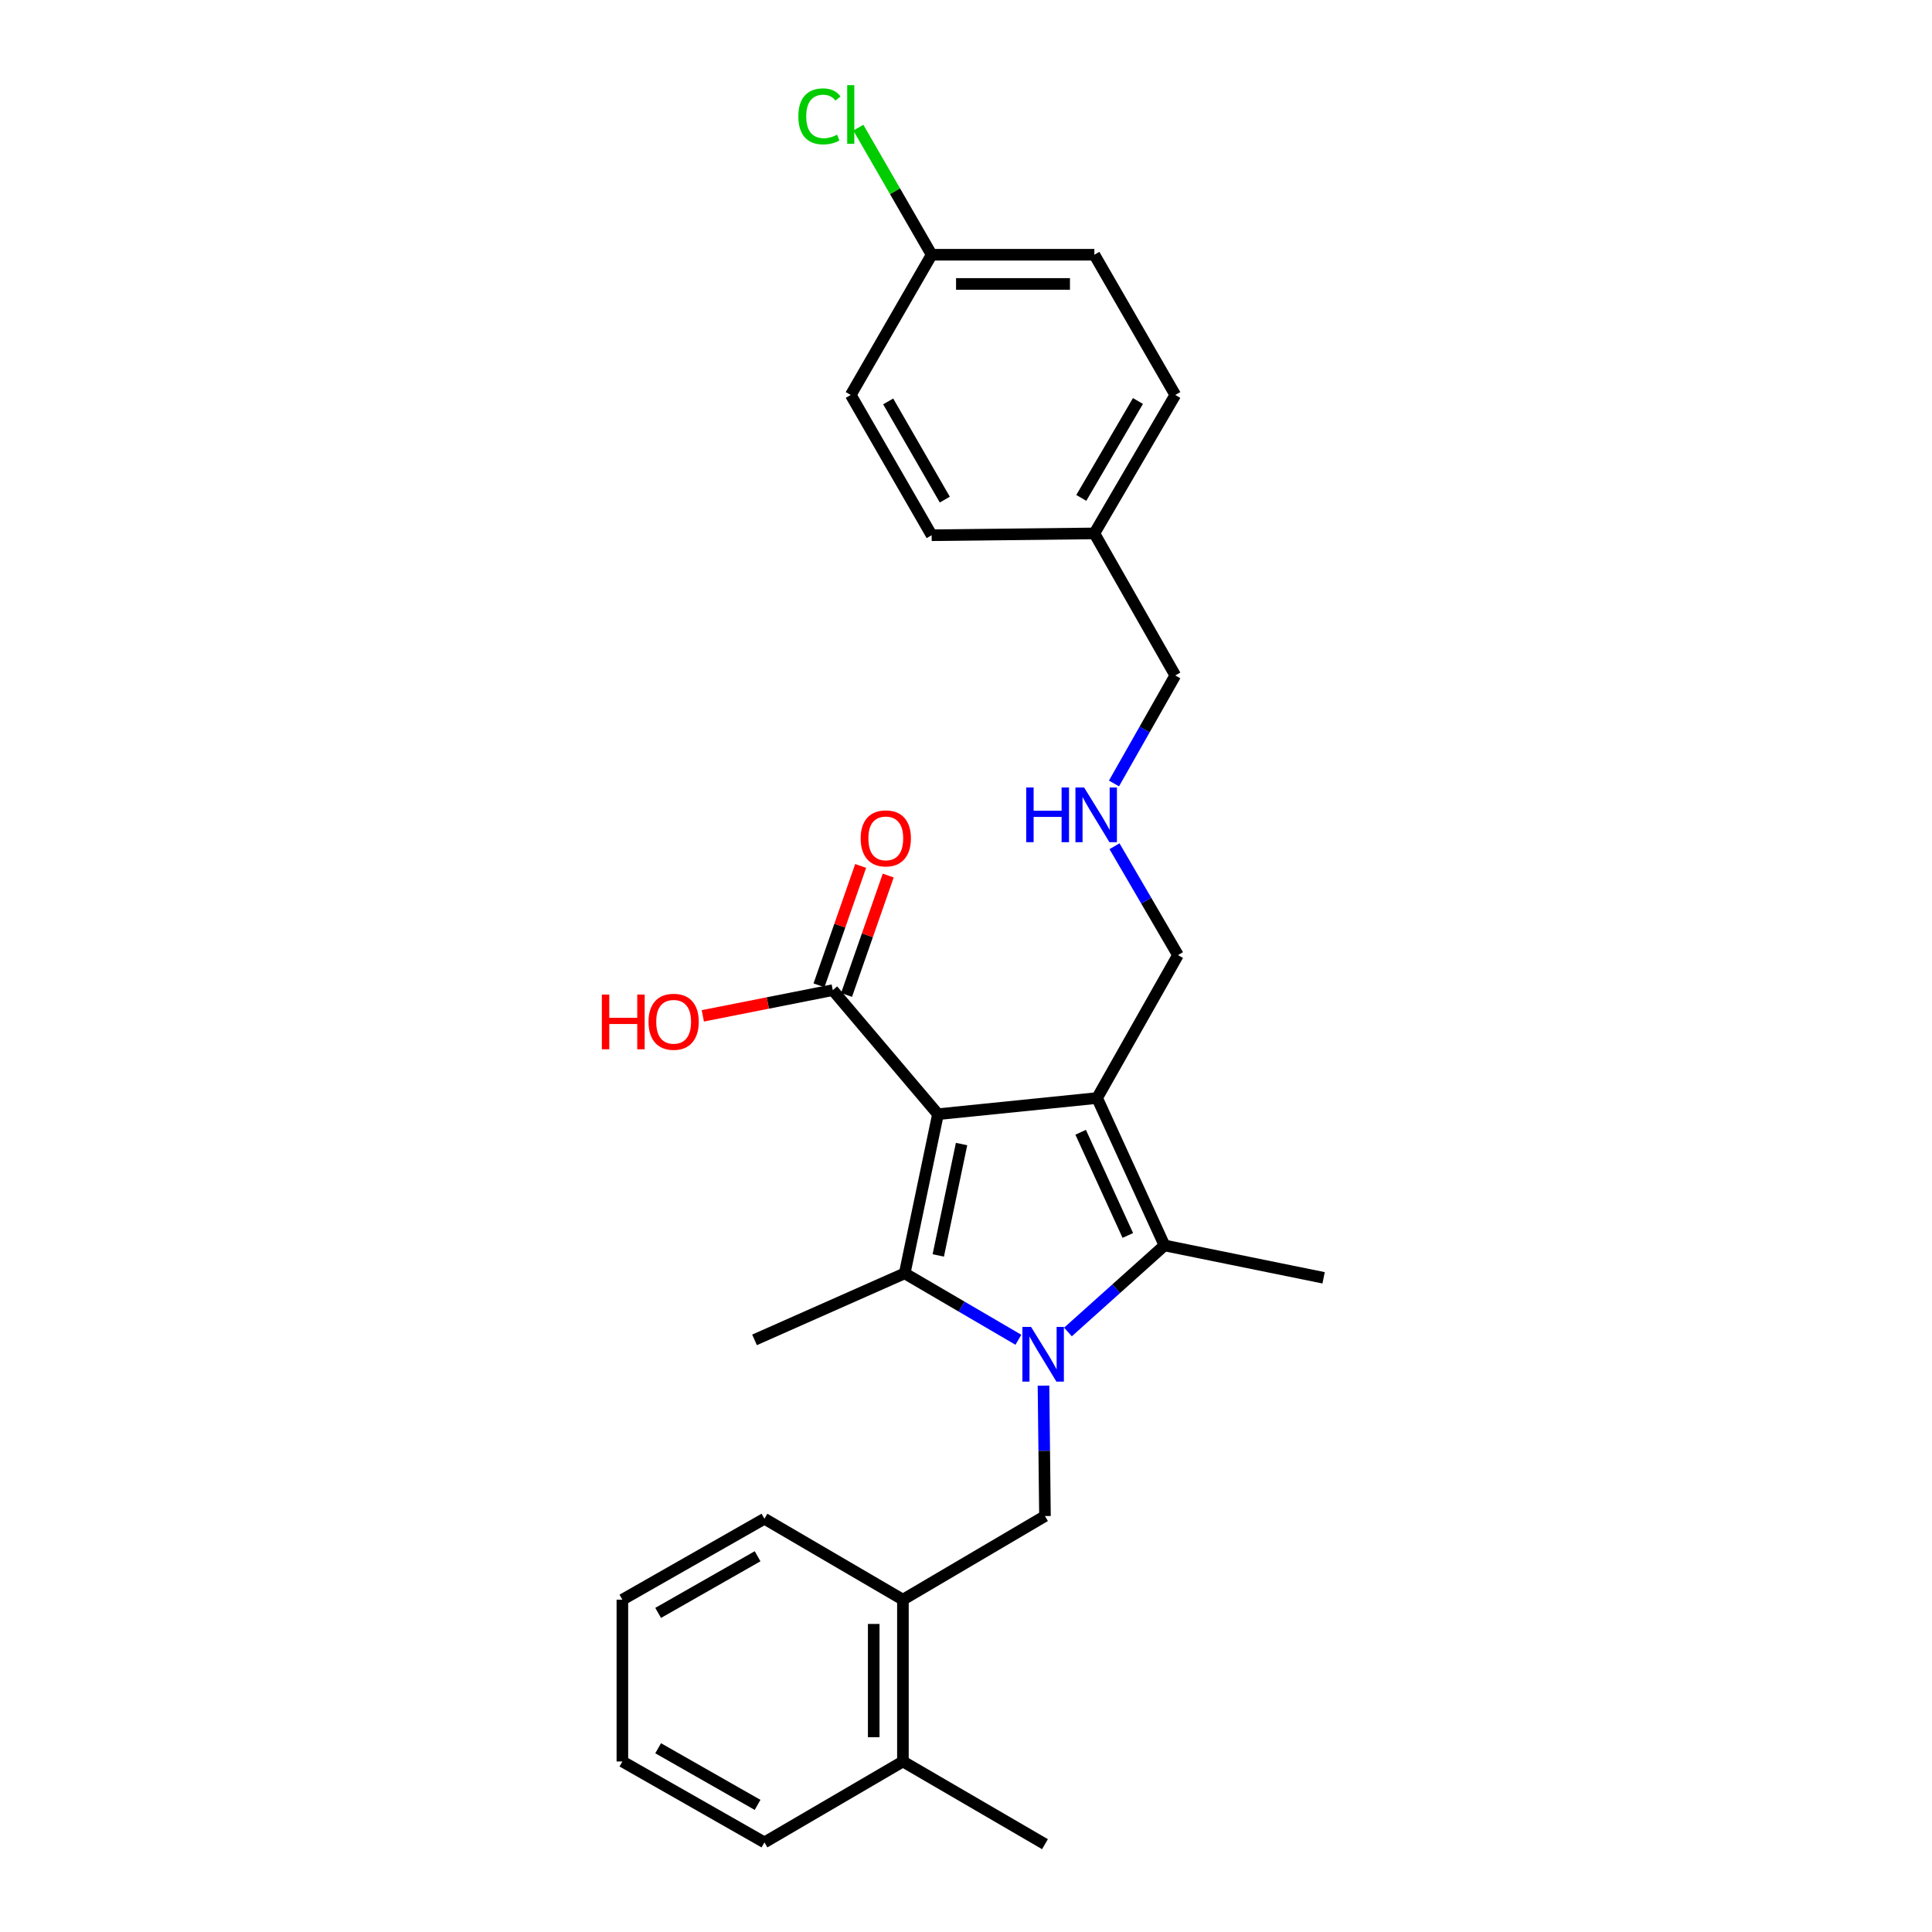 <?xml version='1.0' encoding='iso-8859-1'?>
<svg version='1.1' baseProfile='full'
              xmlns='http://www.w3.org/2000/svg'
                      xmlns:rdkit='http://www.rdkit.org/xml'
                      xmlns:xlink='http://www.w3.org/1999/xlink'
                  xml:space='preserve'
width='1000px' height='1000px' viewBox='0 0 1000 1000'>
<!-- END OF HEADER -->
<rect style='opacity:1.0;fill:#FFFFFF;stroke:none' width='1000' height='1000' x='0' y='0'> </rect>
<path class='bond-1' d='M 485.493,576.705 L 567.861,568.334' style='fill:none;fill-rule:evenodd;stroke:#000000;stroke-width:6px;stroke-linecap:butt;stroke-linejoin:miter;stroke-opacity:1' />
<path class='bond-2' d='M 485.493,576.705 L 468.273,659.072' style='fill:none;fill-rule:evenodd;stroke:#000000;stroke-width:6px;stroke-linecap:butt;stroke-linejoin:miter;stroke-opacity:1' />
<path class='bond-2' d='M 497.704,592.153 L 485.649,649.81' style='fill:none;fill-rule:evenodd;stroke:#000000;stroke-width:6px;stroke-linecap:butt;stroke-linejoin:miter;stroke-opacity:1' />
<path class='bond-5' d='M 485.493,576.705 L 431.044,512.49' style='fill:none;fill-rule:evenodd;stroke:#000000;stroke-width:6px;stroke-linecap:butt;stroke-linejoin:miter;stroke-opacity:1' />
<path class='bond-0' d='M 527.112,693.463 L 497.692,676.268' style='fill:none;fill-rule:evenodd;stroke:#0000FF;stroke-width:6px;stroke-linecap:butt;stroke-linejoin:miter;stroke-opacity:1' />
<path class='bond-0' d='M 497.692,676.268 L 468.273,659.072' style='fill:none;fill-rule:evenodd;stroke:#000000;stroke-width:6px;stroke-linecap:butt;stroke-linejoin:miter;stroke-opacity:1' />
<path class='bond-4' d='M 540.111,717.207 L 540.493,750.956' style='fill:none;fill-rule:evenodd;stroke:#0000FF;stroke-width:6px;stroke-linecap:butt;stroke-linejoin:miter;stroke-opacity:1' />
<path class='bond-4' d='M 540.493,750.956 L 540.875,784.706' style='fill:none;fill-rule:evenodd;stroke:#000000;stroke-width:6px;stroke-linecap:butt;stroke-linejoin:miter;stroke-opacity:1' />
<path class='bond-27' d='M 552.775,689.43 L 577.753,667.03' style='fill:none;fill-rule:evenodd;stroke:#0000FF;stroke-width:6px;stroke-linecap:butt;stroke-linejoin:miter;stroke-opacity:1' />
<path class='bond-27' d='M 577.753,667.03 L 602.731,644.631' style='fill:none;fill-rule:evenodd;stroke:#000000;stroke-width:6px;stroke-linecap:butt;stroke-linejoin:miter;stroke-opacity:1' />
<path class='bond-3' d='M 567.861,568.334 L 602.731,644.631' style='fill:none;fill-rule:evenodd;stroke:#000000;stroke-width:6px;stroke-linecap:butt;stroke-linejoin:miter;stroke-opacity:1' />
<path class='bond-3' d='M 559.346,586.061 L 583.754,639.468' style='fill:none;fill-rule:evenodd;stroke:#000000;stroke-width:6px;stroke-linecap:butt;stroke-linejoin:miter;stroke-opacity:1' />
<path class='bond-8' d='M 567.861,568.334 L 609.716,494.354' style='fill:none;fill-rule:evenodd;stroke:#000000;stroke-width:6px;stroke-linecap:butt;stroke-linejoin:miter;stroke-opacity:1' />
<path class='bond-11' d='M 468.273,659.072 L 390.548,693.514' style='fill:none;fill-rule:evenodd;stroke:#000000;stroke-width:6px;stroke-linecap:butt;stroke-linejoin:miter;stroke-opacity:1' />
<path class='bond-13' d='M 602.731,644.631 L 685.098,661.39' style='fill:none;fill-rule:evenodd;stroke:#000000;stroke-width:6px;stroke-linecap:butt;stroke-linejoin:miter;stroke-opacity:1' />
<path class='bond-6' d='M 540.875,784.706 L 467.349,827.989' style='fill:none;fill-rule:evenodd;stroke:#000000;stroke-width:6px;stroke-linecap:butt;stroke-linejoin:miter;stroke-opacity:1' />
<path class='bond-7' d='M 438.178,514.98 L 448.959,484.086' style='fill:none;fill-rule:evenodd;stroke:#000000;stroke-width:6px;stroke-linecap:butt;stroke-linejoin:miter;stroke-opacity:1' />
<path class='bond-7' d='M 448.959,484.086 L 459.74,453.191' style='fill:none;fill-rule:evenodd;stroke:#FF0000;stroke-width:6px;stroke-linecap:butt;stroke-linejoin:miter;stroke-opacity:1' />
<path class='bond-7' d='M 423.909,510.001 L 434.69,479.106' style='fill:none;fill-rule:evenodd;stroke:#000000;stroke-width:6px;stroke-linecap:butt;stroke-linejoin:miter;stroke-opacity:1' />
<path class='bond-7' d='M 434.69,479.106 L 445.471,448.212' style='fill:none;fill-rule:evenodd;stroke:#FF0000;stroke-width:6px;stroke-linecap:butt;stroke-linejoin:miter;stroke-opacity:1' />
<path class='bond-12' d='M 431.044,512.49 L 397.409,519.145' style='fill:none;fill-rule:evenodd;stroke:#000000;stroke-width:6px;stroke-linecap:butt;stroke-linejoin:miter;stroke-opacity:1' />
<path class='bond-12' d='M 397.409,519.145 L 363.775,525.8' style='fill:none;fill-rule:evenodd;stroke:#FF0000;stroke-width:6px;stroke-linecap:butt;stroke-linejoin:miter;stroke-opacity:1' />
<path class='bond-9' d='M 467.349,827.989 L 467.349,911.741' style='fill:none;fill-rule:evenodd;stroke:#000000;stroke-width:6px;stroke-linecap:butt;stroke-linejoin:miter;stroke-opacity:1' />
<path class='bond-9' d='M 452.236,840.551 L 452.236,899.178' style='fill:none;fill-rule:evenodd;stroke:#000000;stroke-width:6px;stroke-linecap:butt;stroke-linejoin:miter;stroke-opacity:1' />
<path class='bond-22' d='M 467.349,827.989 L 395.67,786.1' style='fill:none;fill-rule:evenodd;stroke:#000000;stroke-width:6px;stroke-linecap:butt;stroke-linejoin:miter;stroke-opacity:1' />
<path class='bond-10' d='M 609.716,494.354 L 593.29,466.184' style='fill:none;fill-rule:evenodd;stroke:#000000;stroke-width:6px;stroke-linecap:butt;stroke-linejoin:miter;stroke-opacity:1' />
<path class='bond-10' d='M 593.29,466.184 L 576.864,438.013' style='fill:none;fill-rule:evenodd;stroke:#0000FF;stroke-width:6px;stroke-linecap:butt;stroke-linejoin:miter;stroke-opacity:1' />
<path class='bond-23' d='M 467.349,911.741 L 540.875,954.545' style='fill:none;fill-rule:evenodd;stroke:#000000;stroke-width:6px;stroke-linecap:butt;stroke-linejoin:miter;stroke-opacity:1' />
<path class='bond-24' d='M 467.349,911.741 L 395.67,953.622' style='fill:none;fill-rule:evenodd;stroke:#000000;stroke-width:6px;stroke-linecap:butt;stroke-linejoin:miter;stroke-opacity:1' />
<path class='bond-21' d='M 576.596,405.518 L 592.463,377.56' style='fill:none;fill-rule:evenodd;stroke:#0000FF;stroke-width:6px;stroke-linecap:butt;stroke-linejoin:miter;stroke-opacity:1' />
<path class='bond-21' d='M 592.463,377.56 L 608.331,349.603' style='fill:none;fill-rule:evenodd;stroke:#000000;stroke-width:6px;stroke-linecap:butt;stroke-linejoin:miter;stroke-opacity:1' />
<path class='bond-14' d='M 482.219,131.854 L 566.442,131.854' style='fill:none;fill-rule:evenodd;stroke:#000000;stroke-width:6px;stroke-linecap:butt;stroke-linejoin:miter;stroke-opacity:1' />
<path class='bond-14' d='M 494.852,146.967 L 553.808,146.967' style='fill:none;fill-rule:evenodd;stroke:#000000;stroke-width:6px;stroke-linecap:butt;stroke-linejoin:miter;stroke-opacity:1' />
<path class='bond-16' d='M 482.219,131.854 L 463.25,98.964' style='fill:none;fill-rule:evenodd;stroke:#000000;stroke-width:6px;stroke-linecap:butt;stroke-linejoin:miter;stroke-opacity:1' />
<path class='bond-16' d='M 463.25,98.964 L 444.282,66.075' style='fill:none;fill-rule:evenodd;stroke:#00CC00;stroke-width:6px;stroke-linecap:butt;stroke-linejoin:miter;stroke-opacity:1' />
<path class='bond-29' d='M 482.219,131.854 L 440.347,204.431' style='fill:none;fill-rule:evenodd;stroke:#000000;stroke-width:6px;stroke-linecap:butt;stroke-linejoin:miter;stroke-opacity:1' />
<path class='bond-15' d='M 566.442,276.093 L 608.331,349.603' style='fill:none;fill-rule:evenodd;stroke:#000000;stroke-width:6px;stroke-linecap:butt;stroke-linejoin:miter;stroke-opacity:1' />
<path class='bond-19' d='M 566.442,276.093 L 482.219,277.034' style='fill:none;fill-rule:evenodd;stroke:#000000;stroke-width:6px;stroke-linecap:butt;stroke-linejoin:miter;stroke-opacity:1' />
<path class='bond-20' d='M 566.442,276.093 L 608.331,204.431' style='fill:none;fill-rule:evenodd;stroke:#000000;stroke-width:6px;stroke-linecap:butt;stroke-linejoin:miter;stroke-opacity:1' />
<path class='bond-20' d='M 559.677,257.717 L 589,207.554' style='fill:none;fill-rule:evenodd;stroke:#000000;stroke-width:6px;stroke-linecap:butt;stroke-linejoin:miter;stroke-opacity:1' />
<path class='bond-17' d='M 440.347,204.431 L 482.219,277.034' style='fill:none;fill-rule:evenodd;stroke:#000000;stroke-width:6px;stroke-linecap:butt;stroke-linejoin:miter;stroke-opacity:1' />
<path class='bond-17' d='M 459.72,207.771 L 489.03,258.593' style='fill:none;fill-rule:evenodd;stroke:#000000;stroke-width:6px;stroke-linecap:butt;stroke-linejoin:miter;stroke-opacity:1' />
<path class='bond-18' d='M 566.442,131.854 L 608.331,204.431' style='fill:none;fill-rule:evenodd;stroke:#000000;stroke-width:6px;stroke-linecap:butt;stroke-linejoin:miter;stroke-opacity:1' />
<path class='bond-25' d='M 395.67,786.1 L 322.144,827.989' style='fill:none;fill-rule:evenodd;stroke:#000000;stroke-width:6px;stroke-linecap:butt;stroke-linejoin:miter;stroke-opacity:1' />
<path class='bond-25' d='M 392.123,805.515 L 340.654,834.837' style='fill:none;fill-rule:evenodd;stroke:#000000;stroke-width:6px;stroke-linecap:butt;stroke-linejoin:miter;stroke-opacity:1' />
<path class='bond-28' d='M 395.67,953.622 L 322.144,911.741' style='fill:none;fill-rule:evenodd;stroke:#000000;stroke-width:6px;stroke-linecap:butt;stroke-linejoin:miter;stroke-opacity:1' />
<path class='bond-28' d='M 392.121,934.207 L 340.653,904.891' style='fill:none;fill-rule:evenodd;stroke:#000000;stroke-width:6px;stroke-linecap:butt;stroke-linejoin:miter;stroke-opacity:1' />
<path class='bond-26' d='M 322.144,827.989 L 322.144,911.741' style='fill:none;fill-rule:evenodd;stroke:#000000;stroke-width:6px;stroke-linecap:butt;stroke-linejoin:miter;stroke-opacity:1' />
<path  class='atom-1' d='M 533.666 686.793
L 542.946 701.793
Q 543.866 703.273, 545.346 705.953
Q 546.826 708.633, 546.906 708.793
L 546.906 686.793
L 550.666 686.793
L 550.666 715.113
L 546.786 715.113
L 536.826 698.713
Q 535.666 696.793, 534.426 694.593
Q 533.226 692.393, 532.866 691.713
L 532.866 715.113
L 529.186 715.113
L 529.186 686.793
L 533.666 686.793
' fill='#0000FF'/>
<path  class='atom-8' d='M 445.483 433.939
Q 445.483 427.139, 448.843 423.339
Q 452.203 419.539, 458.483 419.539
Q 464.763 419.539, 468.123 423.339
Q 471.483 427.139, 471.483 433.939
Q 471.483 440.819, 468.083 444.739
Q 464.683 448.619, 458.483 448.619
Q 452.243 448.619, 448.843 444.739
Q 445.483 440.859, 445.483 433.939
M 458.483 445.419
Q 462.803 445.419, 465.123 442.539
Q 467.483 439.619, 467.483 433.939
Q 467.483 428.379, 465.123 425.579
Q 462.803 422.739, 458.483 422.739
Q 454.163 422.739, 451.803 425.539
Q 449.483 428.339, 449.483 433.939
Q 449.483 439.659, 451.803 442.539
Q 454.163 445.419, 458.483 445.419
' fill='#FF0000'/>
<path  class='atom-11' d='M 531.162 407.592
L 535.002 407.592
L 535.002 419.632
L 549.482 419.632
L 549.482 407.592
L 553.322 407.592
L 553.322 435.912
L 549.482 435.912
L 549.482 422.832
L 535.002 422.832
L 535.002 435.912
L 531.162 435.912
L 531.162 407.592
' fill='#0000FF'/>
<path  class='atom-11' d='M 561.122 407.592
L 570.402 422.592
Q 571.322 424.072, 572.802 426.752
Q 574.282 429.432, 574.362 429.592
L 574.362 407.592
L 578.122 407.592
L 578.122 435.912
L 574.242 435.912
L 564.282 419.512
Q 563.122 417.592, 561.882 415.392
Q 560.682 413.192, 560.322 412.512
L 560.322 435.912
L 556.642 435.912
L 556.642 407.592
L 561.122 407.592
' fill='#0000FF'/>
<path  class='atom-13' d='M 311.516 514.788
L 315.356 514.788
L 315.356 526.828
L 329.836 526.828
L 329.836 514.788
L 333.676 514.788
L 333.676 543.108
L 329.836 543.108
L 329.836 530.028
L 315.356 530.028
L 315.356 543.108
L 311.516 543.108
L 311.516 514.788
' fill='#FF0000'/>
<path  class='atom-13' d='M 335.676 528.868
Q 335.676 522.068, 339.036 518.268
Q 342.396 514.468, 348.676 514.468
Q 354.956 514.468, 358.316 518.268
Q 361.676 522.068, 361.676 528.868
Q 361.676 535.748, 358.276 539.668
Q 354.876 543.548, 348.676 543.548
Q 342.436 543.548, 339.036 539.668
Q 335.676 535.788, 335.676 528.868
M 348.676 540.348
Q 352.996 540.348, 355.316 537.468
Q 357.676 534.548, 357.676 528.868
Q 357.676 523.308, 355.316 520.508
Q 352.996 517.668, 348.676 517.668
Q 344.356 517.668, 341.996 520.468
Q 339.676 523.268, 339.676 528.868
Q 339.676 534.588, 341.996 537.468
Q 344.356 540.348, 348.676 540.348
' fill='#FF0000'/>
<path  class='atom-17' d='M 413.227 60.231
Q 413.227 53.191, 416.507 49.511
Q 419.827 45.791, 426.107 45.791
Q 431.947 45.791, 435.067 49.911
L 432.427 52.071
Q 430.147 49.071, 426.107 49.071
Q 421.827 49.071, 419.547 51.951
Q 417.307 54.791, 417.307 60.231
Q 417.307 65.831, 419.627 68.711
Q 421.987 71.591, 426.547 71.591
Q 429.667 71.591, 433.307 69.711
L 434.427 72.711
Q 432.947 73.671, 430.707 74.231
Q 428.467 74.791, 425.987 74.791
Q 419.827 74.791, 416.507 71.031
Q 413.227 67.271, 413.227 60.231
' fill='#00CC00'/>
<path  class='atom-17' d='M 438.507 44.071
L 442.187 44.071
L 442.187 74.431
L 438.507 74.431
L 438.507 44.071
' fill='#00CC00'/>
</svg>
